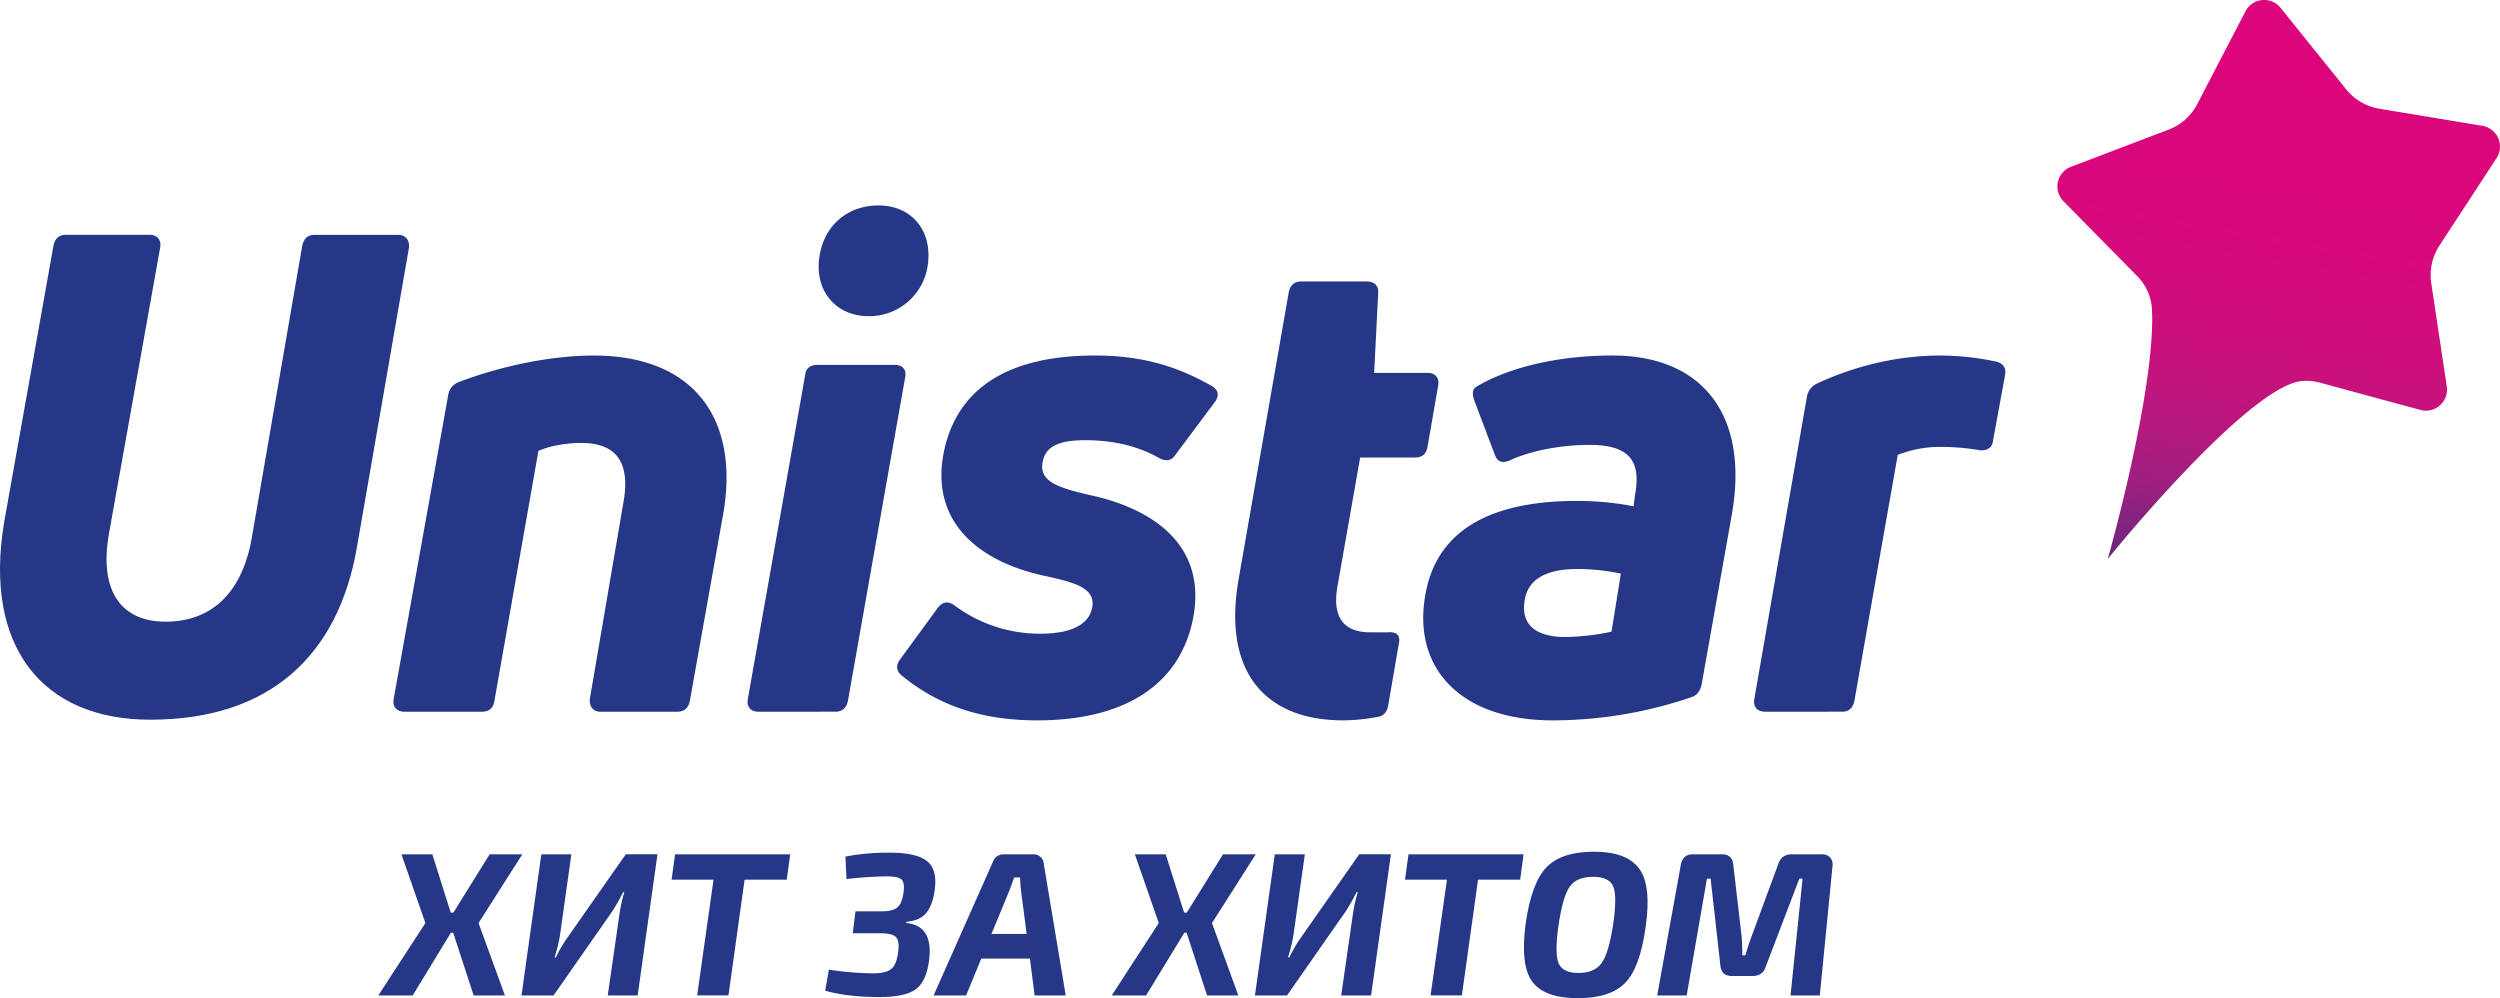 <?xml version="1.0" encoding="UTF-8"?> <svg xmlns="http://www.w3.org/2000/svg" xmlns:xlink="http://www.w3.org/1999/xlink" viewBox="0 0 1793.48 716.03"> <defs> <linearGradient id="Безымянный_градиент" x1="1654.87" y1="710.89" x2="1582.87" y2="302.6" gradientTransform="matrix(1, 0, 0, -1, 0, 716.04)" gradientUnits="userSpaceOnUse"> <stop offset="0" stop-color="#db057c"></stop> <stop offset="0.3" stop-color="#da067c"></stop> <stop offset="0.46" stop-color="#d50a7c"></stop> <stop offset="0.58" stop-color="#cd0f7d"></stop> <stop offset="0.68" stop-color="#c1147d"></stop> <stop offset="0.77" stop-color="#b21a7e"></stop> <stop offset="0.86" stop-color="#9d1f7f"></stop> <stop offset="0.93" stop-color="#842380"></stop> <stop offset="1" stop-color="#682681"></stop> </linearGradient> </defs> <title>logo-svg</title> <g id="Слой_2" data-name="Слой 2"> <g id="Слой_1-2" data-name="Слой 1"> <path d="M343.3,662.18l18.93,51.94H339.78l-14.67-45h-1.62l-27.43,45H271.41l33.75-51.94L288,612.88h22.15l13.2,41.82h1.91l26-41.82H374.7Z" style="fill:#253786"></path> <path d="M457.45,714.12H436l8.36-58.1a108.71,108.71,0,0,1,3.52-16H447a142.84,142.84,0,0,1-7.48,13.36l-42.4,60.74h-23l14.23-101.24H409.9l-8.07,57.37a109.1,109.1,0,0,1-4,16.58h1A89,89,0,0,1,406.82,673l42.11-60.16h22.74Z" style="fill:#253786"></path> <path d="M564.41,631.08H534.18l-11.59,83H500.14l11.73-83H481.79l2.49-18.2h82.61Z" style="fill:#253786"></path> <path d="M607.25,630.64l-.74-16.14a160,160,0,0,1,32-2.79q18.78,0,26.48,6t5.5,21.28q-1.62,10.86-6.16,16.14t-14.08,6.16l-.15.88q19.95,1.91,16.29,27.58-2.05,14.82-9.76,20.17t-25.76,5.36q-22.59,0-38.88-4.55l2.64-15.11a218,218,0,0,0,31.69,2.64q9.11,0,12.91-3t5-11.52q1.32-8.5-1.39-11.38t-11.38-2.86H611.78l1.91-15.7h18.63q8.07,0,11.45-2.86t4.4-10.64q1-7.18-1.46-9.39c-1.67-1.47-5.23-2.21-10.71-2.21A279.31,279.31,0,0,0,607.25,630.64Z" style="fill:#253786"></path> <path d="M738.86,687.71H703.94l-10.86,26.41H669.75l42.55-95.81c1.37-3.61,4.06-5.43,8.07-5.43H741.5a7.34,7.34,0,0,1,4.92,1.84,6.24,6.24,0,0,1,2.28,4.48l15.84,94.93h-22.3ZM736.51,670l-4-30.67q-.43-3.22-.74-9.83h-4.25q-2.64,7.49-3.52,9.69L711.27,670Z" style="fill:#253786"></path> <path d="M869.45,662.18l18.93,51.94H865.93l-14.67-45h-1.62l-27.44,45H797.55l33.75-51.94-17.17-49.3h22.15l13.2,41.82h1.91l26-41.82h23.48Z" style="fill:#253786"></path> <path d="M983.6,714.12H962.17l8.36-58.1a108.71,108.71,0,0,1,3.52-16h-.88a142.84,142.84,0,0,1-7.48,13.36l-42.4,60.74h-23l14.23-101.24h21.57L928,670.25a109.1,109.1,0,0,1-4,16.58h1A89,89,0,0,1,933,673l42.11-60.16h22.74Z" style="fill:#253786"></path> <path d="M1090.56,631.08h-30.23l-11.59,83h-22.45l11.73-83h-30.08l2.49-18.2H1093Z" style="fill:#253786"></path> <path d="M1109.41,622.2Q1120.19,611,1143.53,611t32.28,12q9,12,4.84,41.45-4,29.64-14.74,40.64t-34,11q-23.78,0-32.58-11.73t-4.84-41.68Q1098.63,633.43,1109.41,622.2Zm33.38,6.82q-11.73,0-16.73,7.12T1118,664.39q-2.79,19.8.15,26.7t14.23,6.9q11.6,0,16.73-7.26t8.22-28.1q2.92-20.1-.08-26.85T1142.79,629Z" style="fill:#253786"></path> <path d="M1285.26,612.88H1307a7.58,7.58,0,0,1,6,2.35,7.83,7.83,0,0,1,1.61,6.31l-9.1,92.58h-21l8.66-83.78h-2.35l-24.07,63.09q-2.19,6.75-9.53,6.75h-14.67q-7.63,0-8.36-7.48l-7-62.36h-2.64L1210,714.12h-21.13l16.87-93.32a10.51,10.51,0,0,1,2.79-6,8.56,8.56,0,0,1,6-1.91h21q7.2,0,7.93,7.63l5.87,50.47q.59,6.46.58,14.38h2.21q1.76-6.3,4.55-13.94l19.07-51.64Q1277.92,613,1285.26,612.88Z" style="fill:#253786"></path> <path d="M107.76,516.31c-78,0-119.62-53.11-104.79-141.64L38.38,176.1c1-4.79,3.82-7.66,8.61-7.66h60.29c5.74,0,8.6,3.83,7.65,9.09L78.09,383.28C70.91,424.91,87.66,446,118.76,446c32.06,0,54.55-19.62,61.73-59.33l36.36-210.54c1-4.79,3.83-7.66,8.62-7.66h60.29c5.27,0,8.13,3.83,7.66,9.09L256.09,392.36C242.69,470.38,193.41,516.31,107.76,516.31Z" style="fill:#253786"></path> <path d="M290.07,510.57c-5.74,0-8.61-3.83-7.66-9.09l39.24-218.67a11.71,11.71,0,0,1,7.18-8.61c30.14-11.48,66-19.14,97.13-19.14,72.25,0,104.79,45.94,92.83,113.88l-23.92,134c-1,4.79-3.82,7.66-9.09,7.66h-55c-5.26,0-8.14-3.83-7.65-9.09L447,361.77c5.74-30.14-4.78-44-30.14-44-11.48,0-23.45,2.39-30.62,5.74L354.68,502.92c-1,5.26-3.82,7.66-9.09,7.66H290.07Z" style="fill:#253786"></path> <path d="M543.67,510.57c-5.27,0-8.14-3.83-7.18-9.09l41.15-232.55c.48-4.78,3.83-7.18,8.61-7.18h55.51c5.74,0,8.62,3.35,7.66,8.61L608.27,502.91c-1,4.79-3.83,7.66-9.09,7.66ZM623.1,226.82c-24.4,0-39.71-19.62-34.93-44.5,3.82-21,20.1-34.93,42.11-34.93,24.4,0,39.71,19.14,34.93,45A42.32,42.32,0,0,1,623.1,226.82Z" style="fill:#253786"></path> <path d="M744.16,516.79c-39.72,0-70.82-10.52-97.13-32.06-4.31-3.35-4.31-7.65-1.44-11.48l27.27-37.32c3.35-4.31,7.18-4.78,11.48-1.91a102.21,102.21,0,0,0,62.21,20.58c23,0,34.45-7.18,36.84-18.18,3.35-14.84-13.4-18.66-32.53-23-46.89-9.57-84.22-37.8-73.69-89.48,10.05-48.33,50.24-68.9,108.14-68.9,33,0,58.37,7.18,84.21,22,4.79,2.87,5.26,7.18,1.91,11.48l-28.23,37.8c-2.88,4.31-6.7,4.78-11.49,2.39-14.84-8.61-33-12.92-53.11-12.92-17.71,0-28.71,3.83-30.62,15.79-2.87,14.36,12.44,18.66,35.4,23.92,36.84,8.13,82.78,31.1,72.73,87.09C846.56,493.34,804,516.79,744.16,516.79Z" style="fill:#253786"></path> <path d="M975.76,328.26l-16.27,92.35c-3.82,21.53,3.83,33,23.45,33h12.92c5.74-.48,9.09,1.91,7.66,8.14l-7.66,44.5c-1,4.78-3.35,7.65-8.13,8.13a132.38,132.38,0,0,1-24.4,2.39c-53.12,0-87.09-32.06-74.64-101.92l35.87-205.27c1-4.78,3.83-7.66,9.09-7.66h46.89c5.75,0,8.62,3.35,8.14,8.61l-2.87,56.94h38.27c5.75,0,8.62,3.83,7.66,9.09l-7.66,44c-.95,5.26-3.82,7.65-9.09,7.65H975.76Z" style="fill:#253786"></path> <path d="M1114,516.79c-67,0-101-38.28-91.39-90.43,8.13-46.41,47.36-67,108.61-67a213.1,213.1,0,0,1,40.68,3.83l1-7.66c4.3-23.45-2.4-36.37-32.54-36.37-21,0-42.59,4.31-56.95,11-5.26,2.39-9.09,1.43-11-3.83l-14.84-39.24c-1.43-4.31-1.43-7.65,1.44-9.57,23-13.88,58.85-22.49,97.61-22.49,65.08,0,98.57,43.07,85.65,114.84L1220.74,491c-1,4.3-2.88,7.65-7.18,9.09A309,309,0,0,1,1114,516.79Zm9.09-59.81a168.77,168.77,0,0,0,33-3.83l6.7-41.63a154.32,154.32,0,0,0-30.63-3.35c-23.45,0-35.88,7.66-38.27,22C1090.59,448.36,1102.07,457,1123.13,457Z" style="fill:#253786"></path> <path d="M1266.19,510.57c-5.74,0-8.62-3.83-7.66-9.09l37.8-217.24a12.68,12.68,0,0,1,7.18-9.09c27.75-12.92,58.38-20.1,88.52-20.1a193.22,193.22,0,0,1,39.72,4.31c5.26,1,7.66,4.78,6.7,9.57l-8.62,46.89c-.47,5.26-4.31,7.66-9.57,7.18a162.79,162.79,0,0,0-27.75-2.39,82,82,0,0,0-31.1,5.74l-31.1,176.56c-1,4.79-3.83,7.66-8.62,7.66Z" style="fill:#253786"></path> <path d="M1791,113.44a15.11,15.11,0,0,0-10.17-23.18L1706.91,78A38.78,38.78,0,0,1,1683.06,64l-47-58.38a15.11,15.11,0,0,0-25.19,2.51l-34.54,66.5A38.76,38.76,0,0,1,1555.72,93l-70,26.64a15.12,15.12,0,0,0-5.4,24.74l52.58,53.4a36.85,36.85,0,0,1,10.9,23.89c2.78,58-31.69,179.27-31.69,179.27s101-125,139.86-127.65a36.71,36.71,0,0,1,12.1,1.18l72.33,19.62a15.12,15.12,0,0,0,18.91-16.84l-11.15-74.1a38.76,38.76,0,0,1,5.89-27Z" style="fill:url(#Безымянный_градиент)"></path> </g> </g> </svg> 